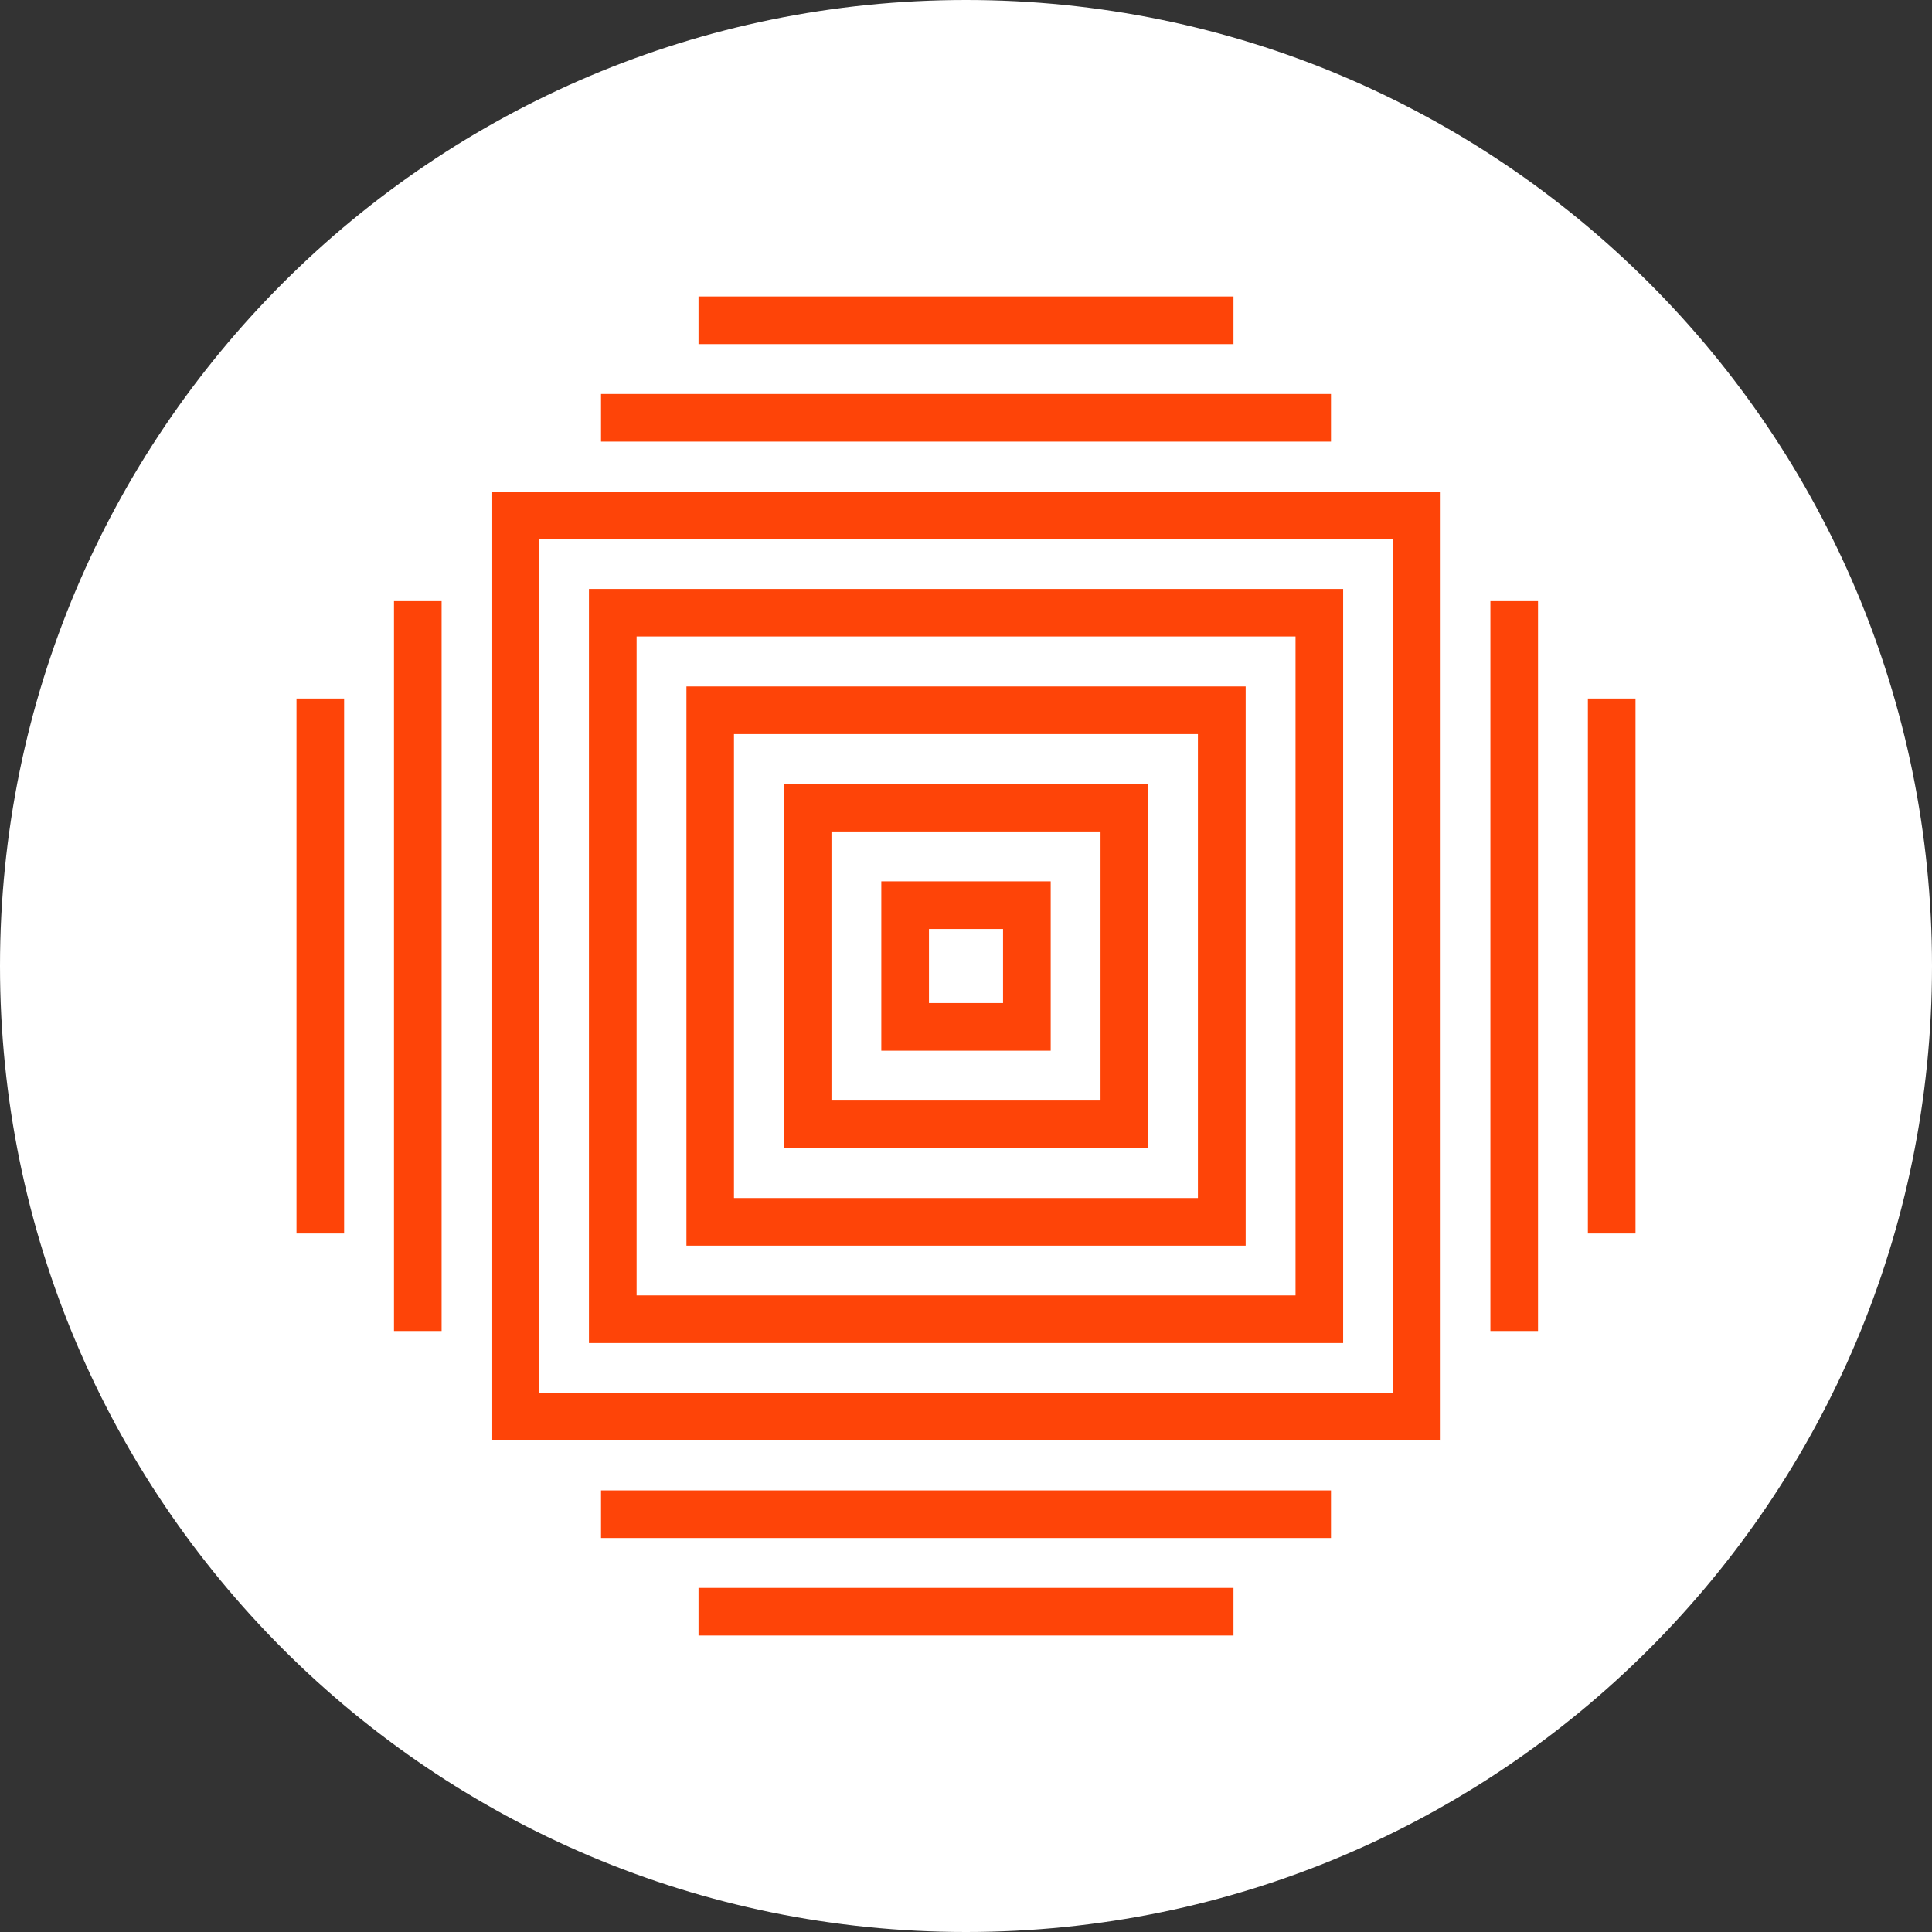 <?xml version="1.0" encoding="UTF-8"?>
<svg xmlns="http://www.w3.org/2000/svg" width="80" height="80" viewBox="0 0 80 80" fill="none">
  <rect x="0" y="0" width="80" height="80" fill="#333333" stroke="none"/>
  <g clip-path="url(#clip0_676_180)">
    <path d="M40 80C62.091 80 80 62.091 80 40C80 17.909 62.091 0 40 0C17.909 0 0 17.909 0 40C0 62.091 17.909 80 40 80Z" fill="white"></path>
    <path d="M59.649 59.649H20.351V20.351H59.654V59.654L59.649 59.649ZM22.323 57.677H57.681V22.323H22.323V57.681V57.677Z" fill="#FE4408"></path>
    <path d="M55.617 55.612H24.387V24.387H55.617V55.617V55.612ZM26.36 53.64H53.645V26.355H26.36V53.64Z" fill="#FE4408"></path>
    <path d="M51.58 51.58H28.424V28.424H51.58V51.58ZM30.392 49.608H49.603V30.397H30.392V49.608Z" fill="#FE4408"></path>
    <path d="M47.543 47.543H32.457V32.457H47.543V47.543ZM34.429 45.571H45.571V34.429H34.429V45.571Z" fill="#FE4408"></path>
    <path d="M43.507 43.507H36.493V36.494H43.507V43.507ZM38.466 41.534H41.534V38.466H38.466V41.534Z" fill="#FE4408"></path>
    <path d="M51.076 67.723H40.517H28.924V65.751H40.64H51.076V67.723Z" fill="#FE4408"></path>
    <path d="M55.113 63.686H40.767H24.887V61.714H40.517H55.113V63.686Z" fill="#FE4408"></path>
    <path d="M51.076 14.249H28.924V12.277H40.272H51.076V14.249Z" fill="#FE4408"></path>
    <path d="M55.113 18.286H24.887V16.314H40.517H55.113V18.286Z" fill="#FE4408"></path>
    <path d="M67.723 51.076H65.751V40.798V28.924H67.723V40.859V51.076Z" fill="#FE4408"></path>
    <path d="M63.686 55.113H61.714V40.517V24.892H63.686V40.456V55.113Z" fill="#FE4408"></path>
    <path d="M14.249 51.076H12.277V40.425V28.924H14.249V40.425V51.076Z" fill="#FE4408"></path>
    <path d="M18.286 55.113H16.314V40.671V24.892H18.286V40.548V55.113Z" fill="#FE4408"></path>
  </g>
  <defs>
    <clipPath id="clip0_676_180">
      <rect width="80" height="80" fill="white"></rect>
    </clipPath>
  </defs>
</svg>
